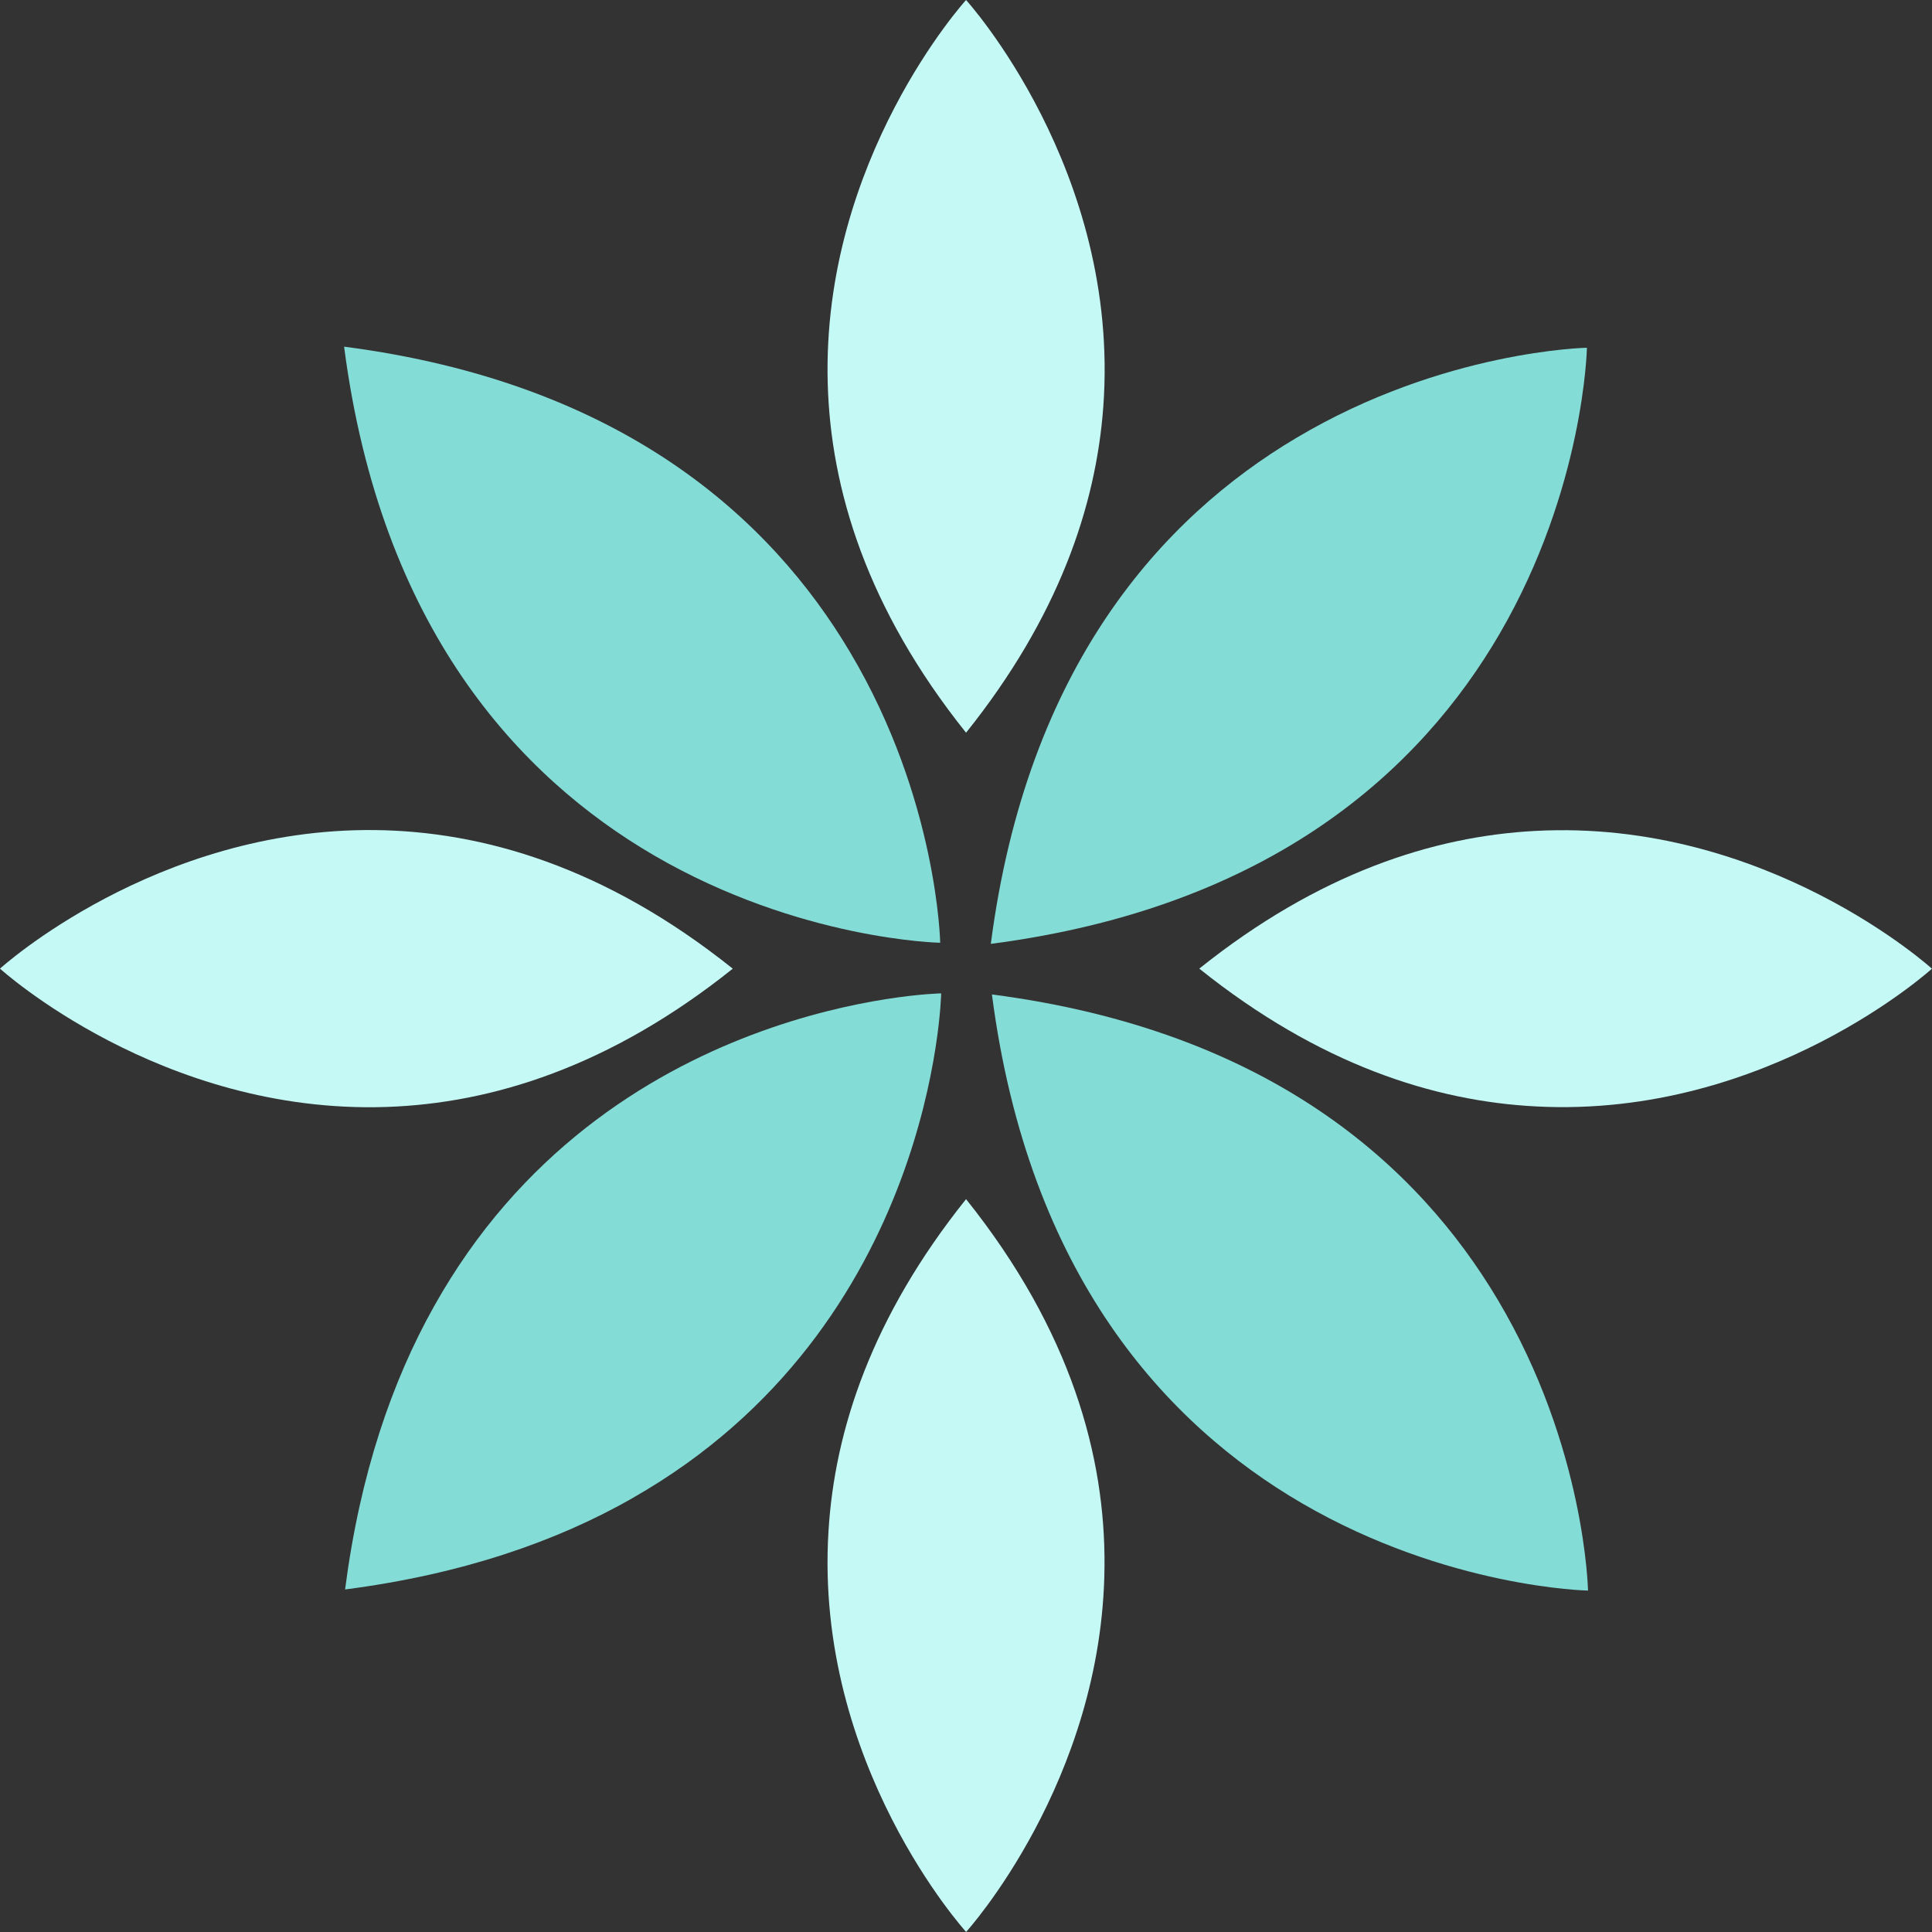<?xml version="1.0" encoding="UTF-8"?> <svg xmlns="http://www.w3.org/2000/svg" width="67" height="67" viewBox="0 0 67 67" fill="none"><rect x="0" y="0" width="67" height="67" fill="#333333" stroke="none"/><g clip-path="url(#clip0_90_731)"><path d="M25.414 33.591C21.142 37.009 17.034 38.265 13.409 38.388C5.567 38.654 0 33.591 0 33.591C0 33.591 5.376 28.705 13.003 28.786C16.726 28.828 20.981 30.05 25.41 33.591H25.414Z" fill="#C5F9F6"></path><path d="M33.502 66.995C33.502 66.995 28.232 61.2 28.731 53.104C28.942 49.601 30.236 45.663 33.502 41.585C37.153 46.15 38.337 50.528 38.303 54.326C38.244 61.78 33.502 67 33.502 67V66.995Z" fill="#C5F9F6"></path><path d="M33.502 25.41C30.055 21.099 28.807 16.954 28.705 13.308C28.485 5.516 33.502 0 33.502 0C33.502 0 38.866 5.901 38.261 14.111C38.007 17.563 36.7 21.413 33.502 25.41Z" fill="#C5F9F6"></path><path d="M67 33.591C67 33.591 61.294 38.782 53.29 38.371C49.737 38.194 45.74 36.916 41.59 33.591C45.723 30.283 49.703 29.002 53.239 28.816C61.268 28.384 67 33.596 67 33.596V33.591Z" fill="#C5F9F6"></path><path d="M34.361 32.732C35.613 23.079 40.334 17.931 44.949 15.19C50.054 12.149 55.033 12.06 55.033 12.06C55.033 12.06 54.944 16.933 52 21.988C49.28 26.654 44.124 31.463 34.361 32.732Z" fill="#84DCD7"></path><path d="M34.399 34.487C44.052 35.74 49.2 40.46 51.941 45.075C54.982 50.181 55.071 55.16 55.071 55.16C55.071 55.16 50.198 55.071 45.143 52.127C40.477 49.407 35.668 44.251 34.399 34.487Z" fill="#84DCD7"></path><path d="M11.933 12.022C21.586 13.274 26.734 17.995 29.475 22.61C32.517 27.716 32.605 32.694 32.605 32.694C32.605 32.694 27.732 32.606 22.677 29.662C18.012 26.942 13.202 21.785 11.933 12.022Z" fill="#84DCD7"></path><path d="M21.937 51.953C19.31 53.451 16.04 54.593 11.967 55.121C12.483 51.124 13.595 47.901 15.051 45.304C20.998 34.665 32.639 34.449 32.639 34.449C32.639 34.449 32.428 45.985 21.933 51.953H21.937Z" fill="#84DCD7"></path></g><defs><clipPath id="clip0_90_731"><rect width="67" height="67" fill="white"></rect></clipPath></defs></svg> 
